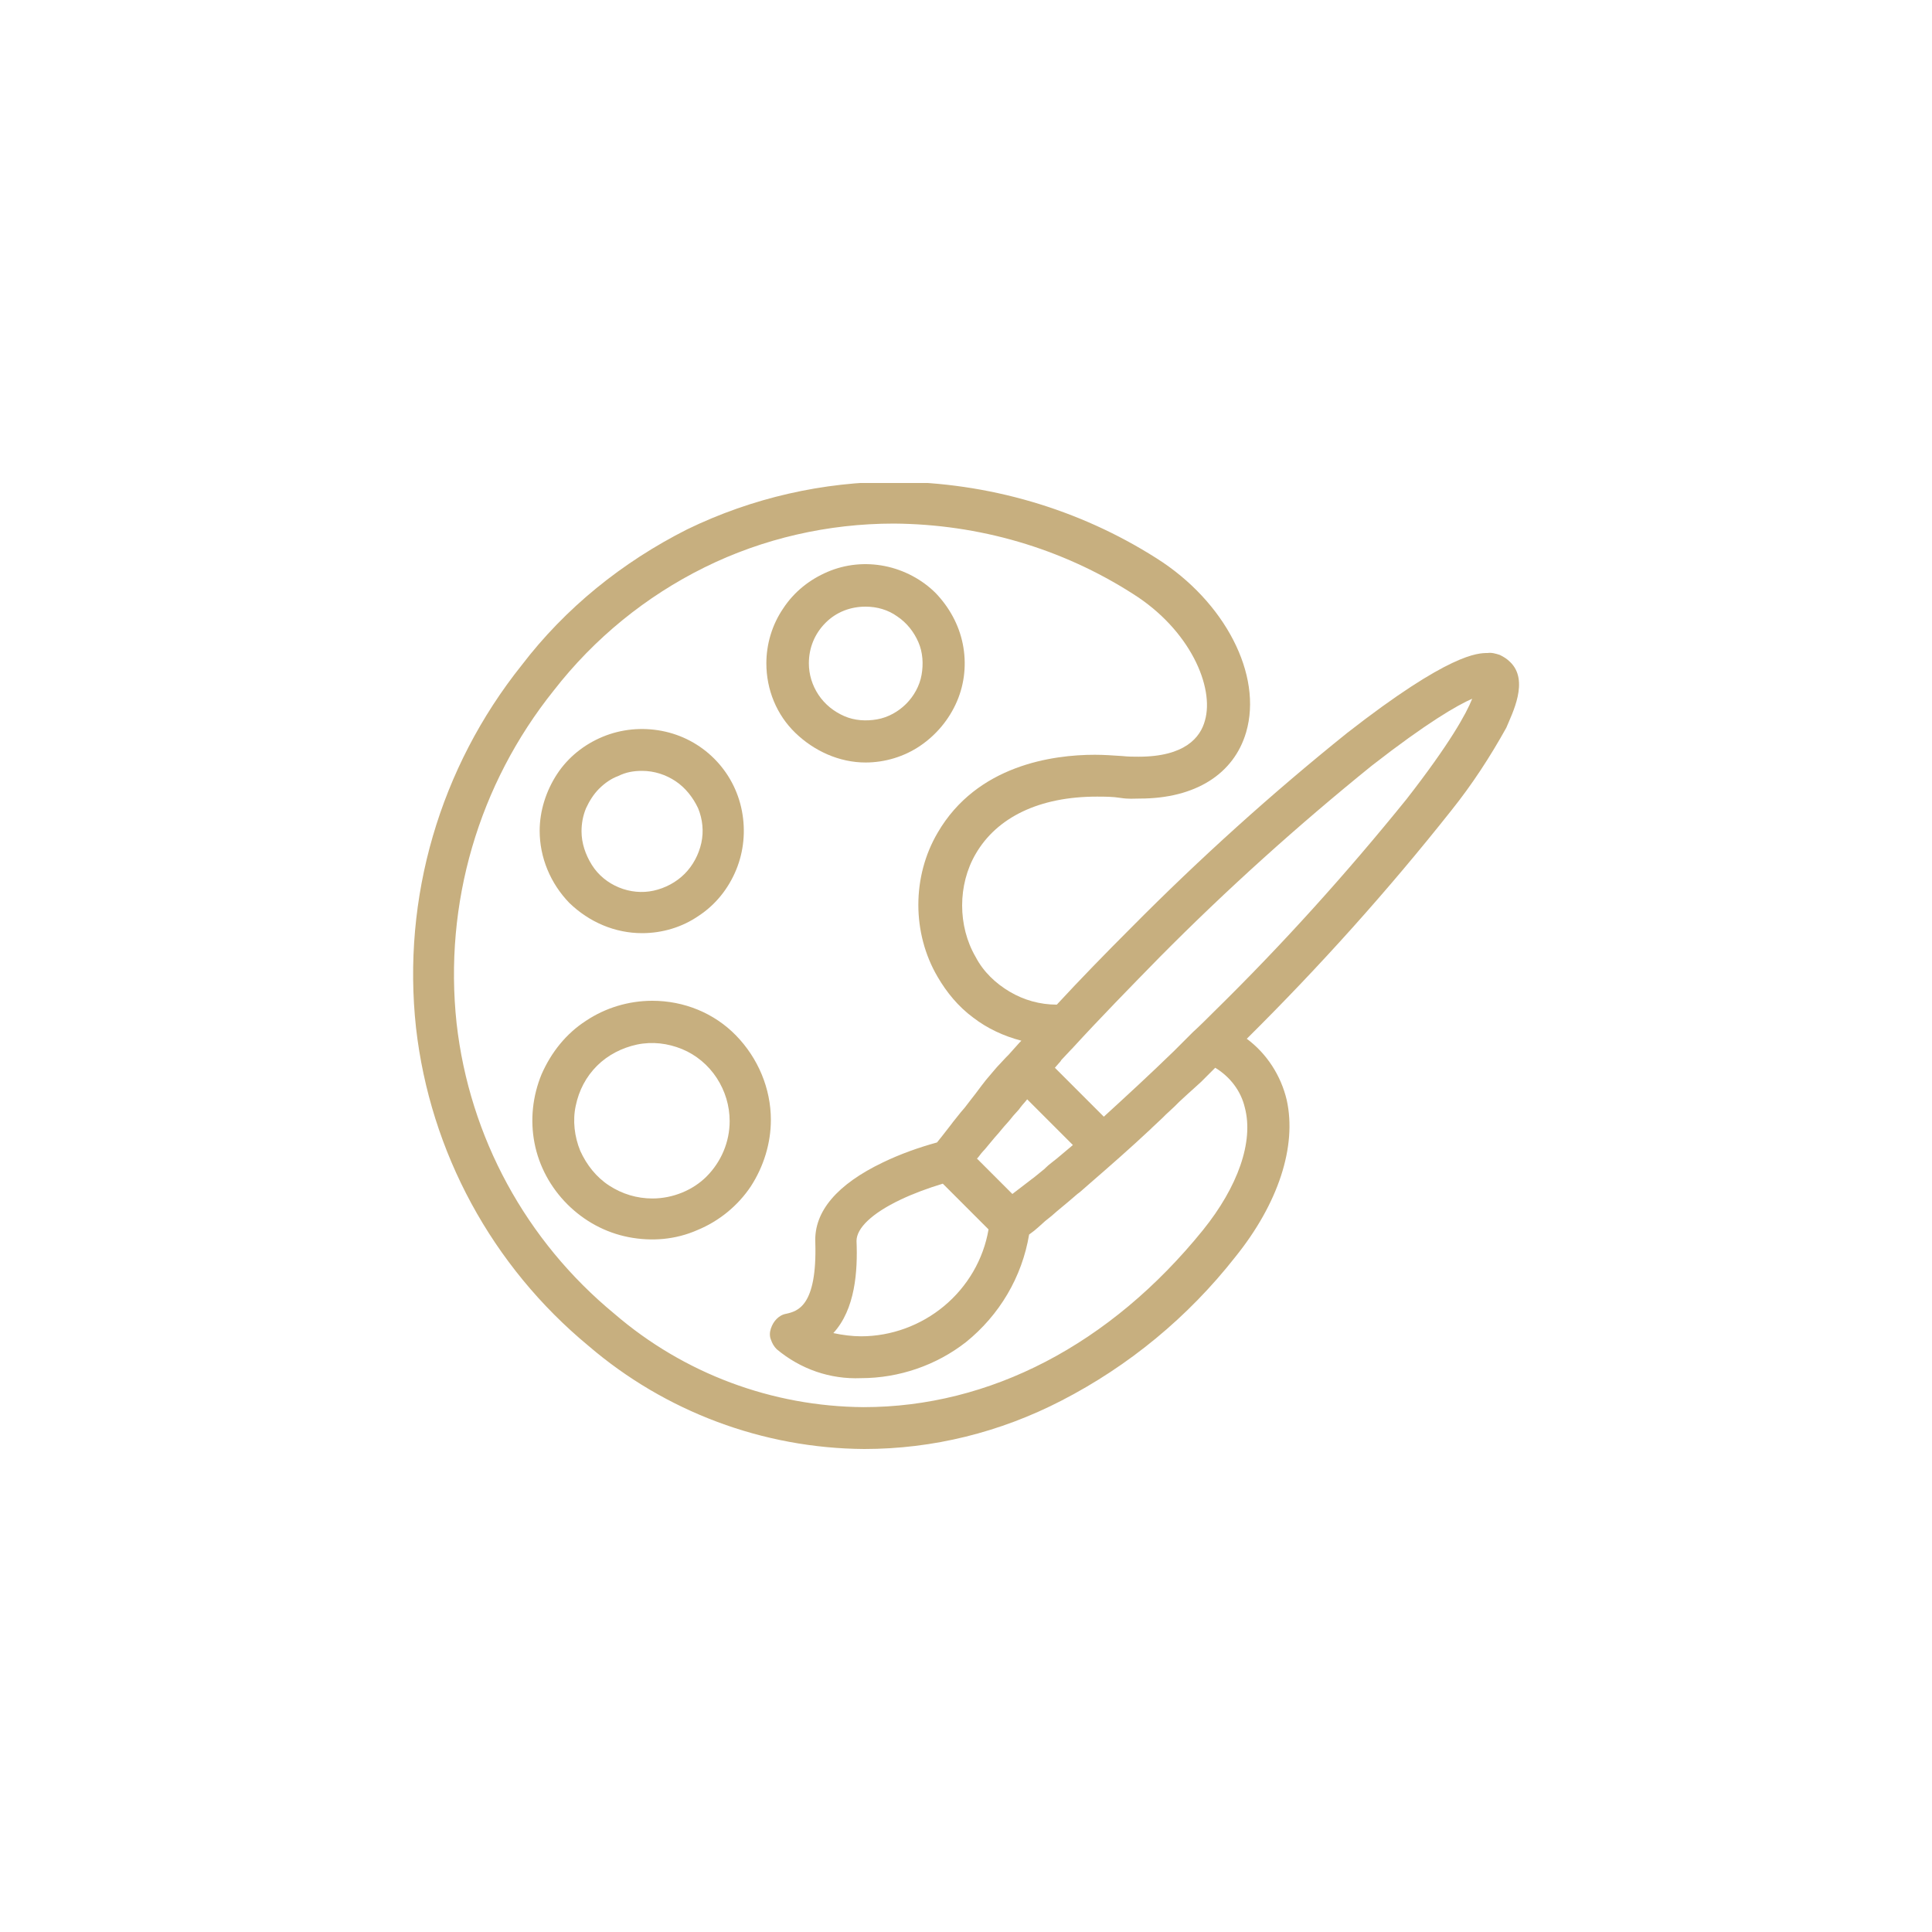 <?xml version="1.0" encoding="utf-8"?>
<!-- Generator: Adobe Illustrator 26.0.3, SVG Export Plug-In . SVG Version: 6.00 Build 0)  -->
<svg version="1.1" id="Layer_1" xmlns="http://www.w3.org/2000/svg" xmlns:xlink="http://www.w3.org/1999/xlink" x="0px" y="0px"
	 width="300px" height="300px" viewBox="0 0 300 300" enable-background="new 0 0 300 300" xml:space="preserve">
<defs>
	<filter id="Adobe_OpacityMaskFilter" filterUnits="userSpaceOnUse">
		<feColorMatrix  type="matrix" values="1 0 0 0 0  0 1 0 0 0  0 0 1 0 0  0 0 0 1 0"/>
	</filter>
</defs>
<mask maskUnits="userSpaceOnUse" id="mask0_301_163_00000078025683710405000590000003549153196149444747_">
	<path fill-rule="evenodd" clip-rule="evenodd" fill="#C4C4C4" filter="url(#Adobe_OpacityMaskFilter)" d="M0,0h300v300H0V0z"/>
</mask>
<g mask="url(#mask0_301_163_00000078025683710405000590000003549153196149444747_)">
</g>
<g>
	<defs>
		<rect id="SVGID_1_" x="64" y="75" width="171.9" height="150"/>
	</defs>
	<clipPath id="SVGID_00000143593253652209881710000008960444634992417412_">
		<use xlink:href="#SVGID_1_"  overflow="visible"/>
	</clipPath>
	<g clip-path="url(#SVGID_00000143593253652209881710000008960444634992417412_)">
		<path fill="#C7AF7F" d="M234.5,102.8c-0.5-0.5-1-0.8-1.6-1.1c-0.6-0.2-1.3-0.4-1.9-0.3c-1.5,0-5.9,0-21.8,12.4
			c-11.7,9.4-22.9,19.5-33.5,30.2c-4.1,4.1-7.9,8-11.6,12c-2.6,0-5.1-0.7-7.3-2c-2.2-1.3-4.1-3.1-5.3-5.4c-1.4-2.4-2.1-5.2-2.1-8
			c0-2.8,0.7-5.6,2.1-8c3.3-5.7,9.9-8.9,18.8-8.9c1.2,0,2.5,0,3.7,0.2c1.3,0.2,2,0.1,3,0.1c8.6,0,14.6-3.8,16.5-10.3
			c2.6-8.9-3.3-20.3-13.9-27c-12.1-7.7-26.2-11.8-40.6-11.9c-11.2,0-22.2,2.5-32.3,7.4C96.6,87.3,87.8,94.4,81,103.3
			c-12.7,15.9-18.6,36.1-16.4,56.3c2.2,19.3,11.8,37,26.8,49.4c11.9,10.2,27.1,15.9,42.8,16c10.7,0,21.1-2.6,30.6-7.5
			c10.5-5.4,19.7-13,27-22.3c6.7-8.3,9.6-17.2,8-24.4c-0.9-3.8-3.1-7.2-6.2-9.5c11.3-11.2,21.9-23,31.8-35.5c3.2-4,6-8.3,8.5-12.8
			C234.8,110.8,237.5,105.7,234.5,102.8z M164.1,179.9L164.1,179.9c-0.6,0.5-1.2,0.9-1.7,1.4l-0.2,0.2l-1.6,1.3l-0.4,0.3l-1.3,1
			l-1.7,1.3l-5.5-5.5l0.2-0.2c0.3-0.4,0.6-0.8,1-1.2l0.5-0.6l1-1.2l0.7-0.8l0.5-0.6c0.4-0.5,0.9-1,1.3-1.5l0.4-0.5l0.9-1l0.3-0.4
			c0.3-0.4,0.7-0.8,1-1.2l7.1,7.1L164.1,179.9z M133,192.7c0-2,2.4-4.3,6.8-6.4c2.1-1,4.3-1.8,6.6-2.5l7.1,7.1
			c-0.8,4.7-3.3,8.9-6.9,11.9c-3.6,3-8.2,4.7-12.9,4.7c-1.4,0-2.9-0.2-4.3-0.5C132.8,203.3,133.2,197.4,133,192.7z M186.8,191
			c-14.4,17.8-33.1,27.5-52.7,27.5c-14.2-0.1-27.9-5.2-38.7-14.5c-13.7-11.3-22.5-27.4-24.5-45.1c-2-18.6,3.4-37.1,15.1-51.7
			c6.3-8.1,14.3-14.6,23.4-19.1s19.2-6.8,29.4-6.8c13.2,0.1,26,3.8,37.1,10.9c8.9,5.6,12.7,14.5,11.2,19.7
			c-0.7,2.6-3.1,5.6-10.3,5.6c-0.8,0-1.6,0-2.5-0.1c-1.5-0.1-2.9-0.2-4.3-0.2c-6.5,0-18.3,1.6-24.4,12.1c-2,3.4-3,7.3-3,11.2
			c0,3.9,1,7.8,3,11.2c1.4,2.4,3.2,4.6,5.5,6.3c2.2,1.7,4.8,2.9,7.5,3.6l-0.1,0.1l-0.2,0.2l-1.7,1.9l-0.4,0.4l-1.4,1.5l-0.6,0.7
			l-1.1,1.3l-0.7,0.9l-0.9,1.2l-0.7,0.9l-1,1.3l-0.6,0.7l-1.2,1.5l-0.3,0.4l-1.4,1.8l-0.8,1c-2.9,0.8-5.7,1.8-8.4,3.1
			c-7.1,3.4-10.7,7.6-10.5,12.4c0.3,10-2.8,10.7-4.5,11.1c-0.6,0.1-1.1,0.4-1.5,0.8c-0.4,0.4-0.7,0.9-0.9,1.5
			c-0.2,0.6-0.2,1.2,0,1.7c0.2,0.6,0.5,1.1,0.9,1.5c3.7,3.1,8.3,4.7,13.1,4.5c5.9,0,11.7-2,16.3-5.6c5.2-4.2,8.7-10.1,9.8-16.7
			l0.8-0.6l0.7-0.6l1-0.9l1-0.8l0.8-0.7l1.2-1l0.6-0.5l1.4-1.2l0.4-0.3l1.6-1.4c3-2.6,6.2-5.4,9.4-8.4l0.2-0.2l1.6-1.5l0.5-0.5
			l1.4-1.3l0.7-0.7l1.3-1.2l1-0.9l1.1-1l1.2-1.2l0.9-0.9l0.1-0.1c2.3,1.4,4,3.6,4.6,6.2C194.7,177.3,192.2,184.3,186.8,191
			L186.8,191z M218.4,124.1c-9.3,11.5-19.2,22.5-29.8,32.9c-1.1,1.1-2.2,2.2-3.4,3.3l-0.9,0.9l-1,1l-1,1c-3.7,3.6-7.4,7-10.9,10.2
			l-7.6-7.6l0.7-0.8c0.1-0.1,0.2-0.2,0.3-0.4l1.5-1.6l0.2-0.2c4.3-4.7,8.9-9.4,13.6-14.2c10.4-10.5,21.4-20.4,32.9-29.7
			c8.6-6.7,13.3-9.4,15.6-10.4C227.7,110.8,225.1,115.5,218.4,124.1z"/>
		<path fill="#C7AF7F" d="M134.4,118.4c3,0,6-0.9,8.5-2.6c2.5-1.7,4.5-4.1,5.7-6.9s1.5-5.9,0.9-8.9c-0.6-3-2.1-5.7-4.2-7.9
			c-2.1-2.1-4.9-3.6-7.9-4.2c-3-0.6-6.1-0.3-8.9,0.9c-2.8,1.2-5.2,3.1-6.9,5.7c-1.7,2.5-2.6,5.5-2.6,8.5c0,4.1,1.6,8,4.5,10.8
			S130.3,118.4,134.4,118.4z M134.4,94.2c1.8,0,3.5,0.5,4.9,1.5c1.5,1,2.6,2.4,3.3,4c0.7,1.6,0.8,3.4,0.5,5.1
			c-0.3,1.7-1.2,3.3-2.4,4.5c-1.2,1.2-2.8,2.1-4.5,2.4c-1.7,0.3-3.5,0.2-5.1-0.5s-3-1.8-4-3.3c-1-1.5-1.5-3.2-1.5-4.9
			c0-2.4,0.9-4.6,2.6-6.3S132.1,94.2,134.4,94.2z"/>
		<path fill="#C7AF7F" d="M99.7,144.9c3.1,0,6.2-0.9,8.8-2.7c2.6-1.7,4.6-4.2,5.8-7.1c1.2-2.9,1.5-6.1,0.9-9.2
			c-0.6-3.1-2.1-5.9-4.3-8.1c-2.2-2.2-5-3.7-8.1-4.3c-3.1-0.6-6.3-0.3-9.2,0.9c-2.9,1.2-5.4,3.2-7.1,5.8c-1.7,2.6-2.7,5.7-2.7,8.8
			c0,4.2,1.7,8.2,4.6,11.2C91.5,143.2,95.5,144.9,99.7,144.9z M99.7,119.7c1.9,0,3.7,0.6,5.2,1.6c1.5,1,2.7,2.5,3.5,4.2
			c0.7,1.7,0.9,3.6,0.5,5.4c-0.4,1.8-1.3,3.5-2.6,4.8c-1.3,1.3-3,2.2-4.8,2.6s-3.7,0.2-5.4-0.5c-1.7-0.7-3.2-1.9-4.2-3.5
			s-1.6-3.4-1.6-5.2c0-1.2,0.2-2.4,0.7-3.6c0.5-1.1,1.2-2.2,2-3c0.9-0.9,1.9-1.6,3-2C97.2,119.9,98.4,119.7,99.7,119.7z"/>
		<path fill="#C7AF7F" d="M101.3,155.4c-3.7,0-7.3,1.1-10.3,3.1c-3.1,2-5.4,4.9-6.9,8.3c-1.4,3.4-1.8,7.1-1.1,10.7
			c0.7,3.6,2.5,6.9,5.1,9.5c2.6,2.6,5.9,4.4,9.5,5.1c3.6,0.7,7.3,0.4,10.7-1.1c3.4-1.4,6.3-3.8,8.3-6.8c2-3.1,3.1-6.7,3.1-10.3
			c0-4.9-2-9.6-5.4-13.1C110.9,157.3,106.2,155.4,101.3,155.4z M101.3,186.1c-2.4,0-4.7-0.7-6.7-2c-2-1.3-3.5-3.2-4.5-5.4
			c-0.9-2.2-1.2-4.7-0.7-7c0.5-2.4,1.6-4.5,3.3-6.2c1.7-1.7,3.9-2.8,6.2-3.3c2.4-0.5,4.8-0.2,7,0.7c2.2,0.9,4.1,2.5,5.4,4.5
			c1.3,2,2,4.3,2,6.7c0,3.2-1.3,6.3-3.6,8.6C107.6,184.8,104.5,186.1,101.3,186.1z"/>
	</g>
</g>
</svg>

